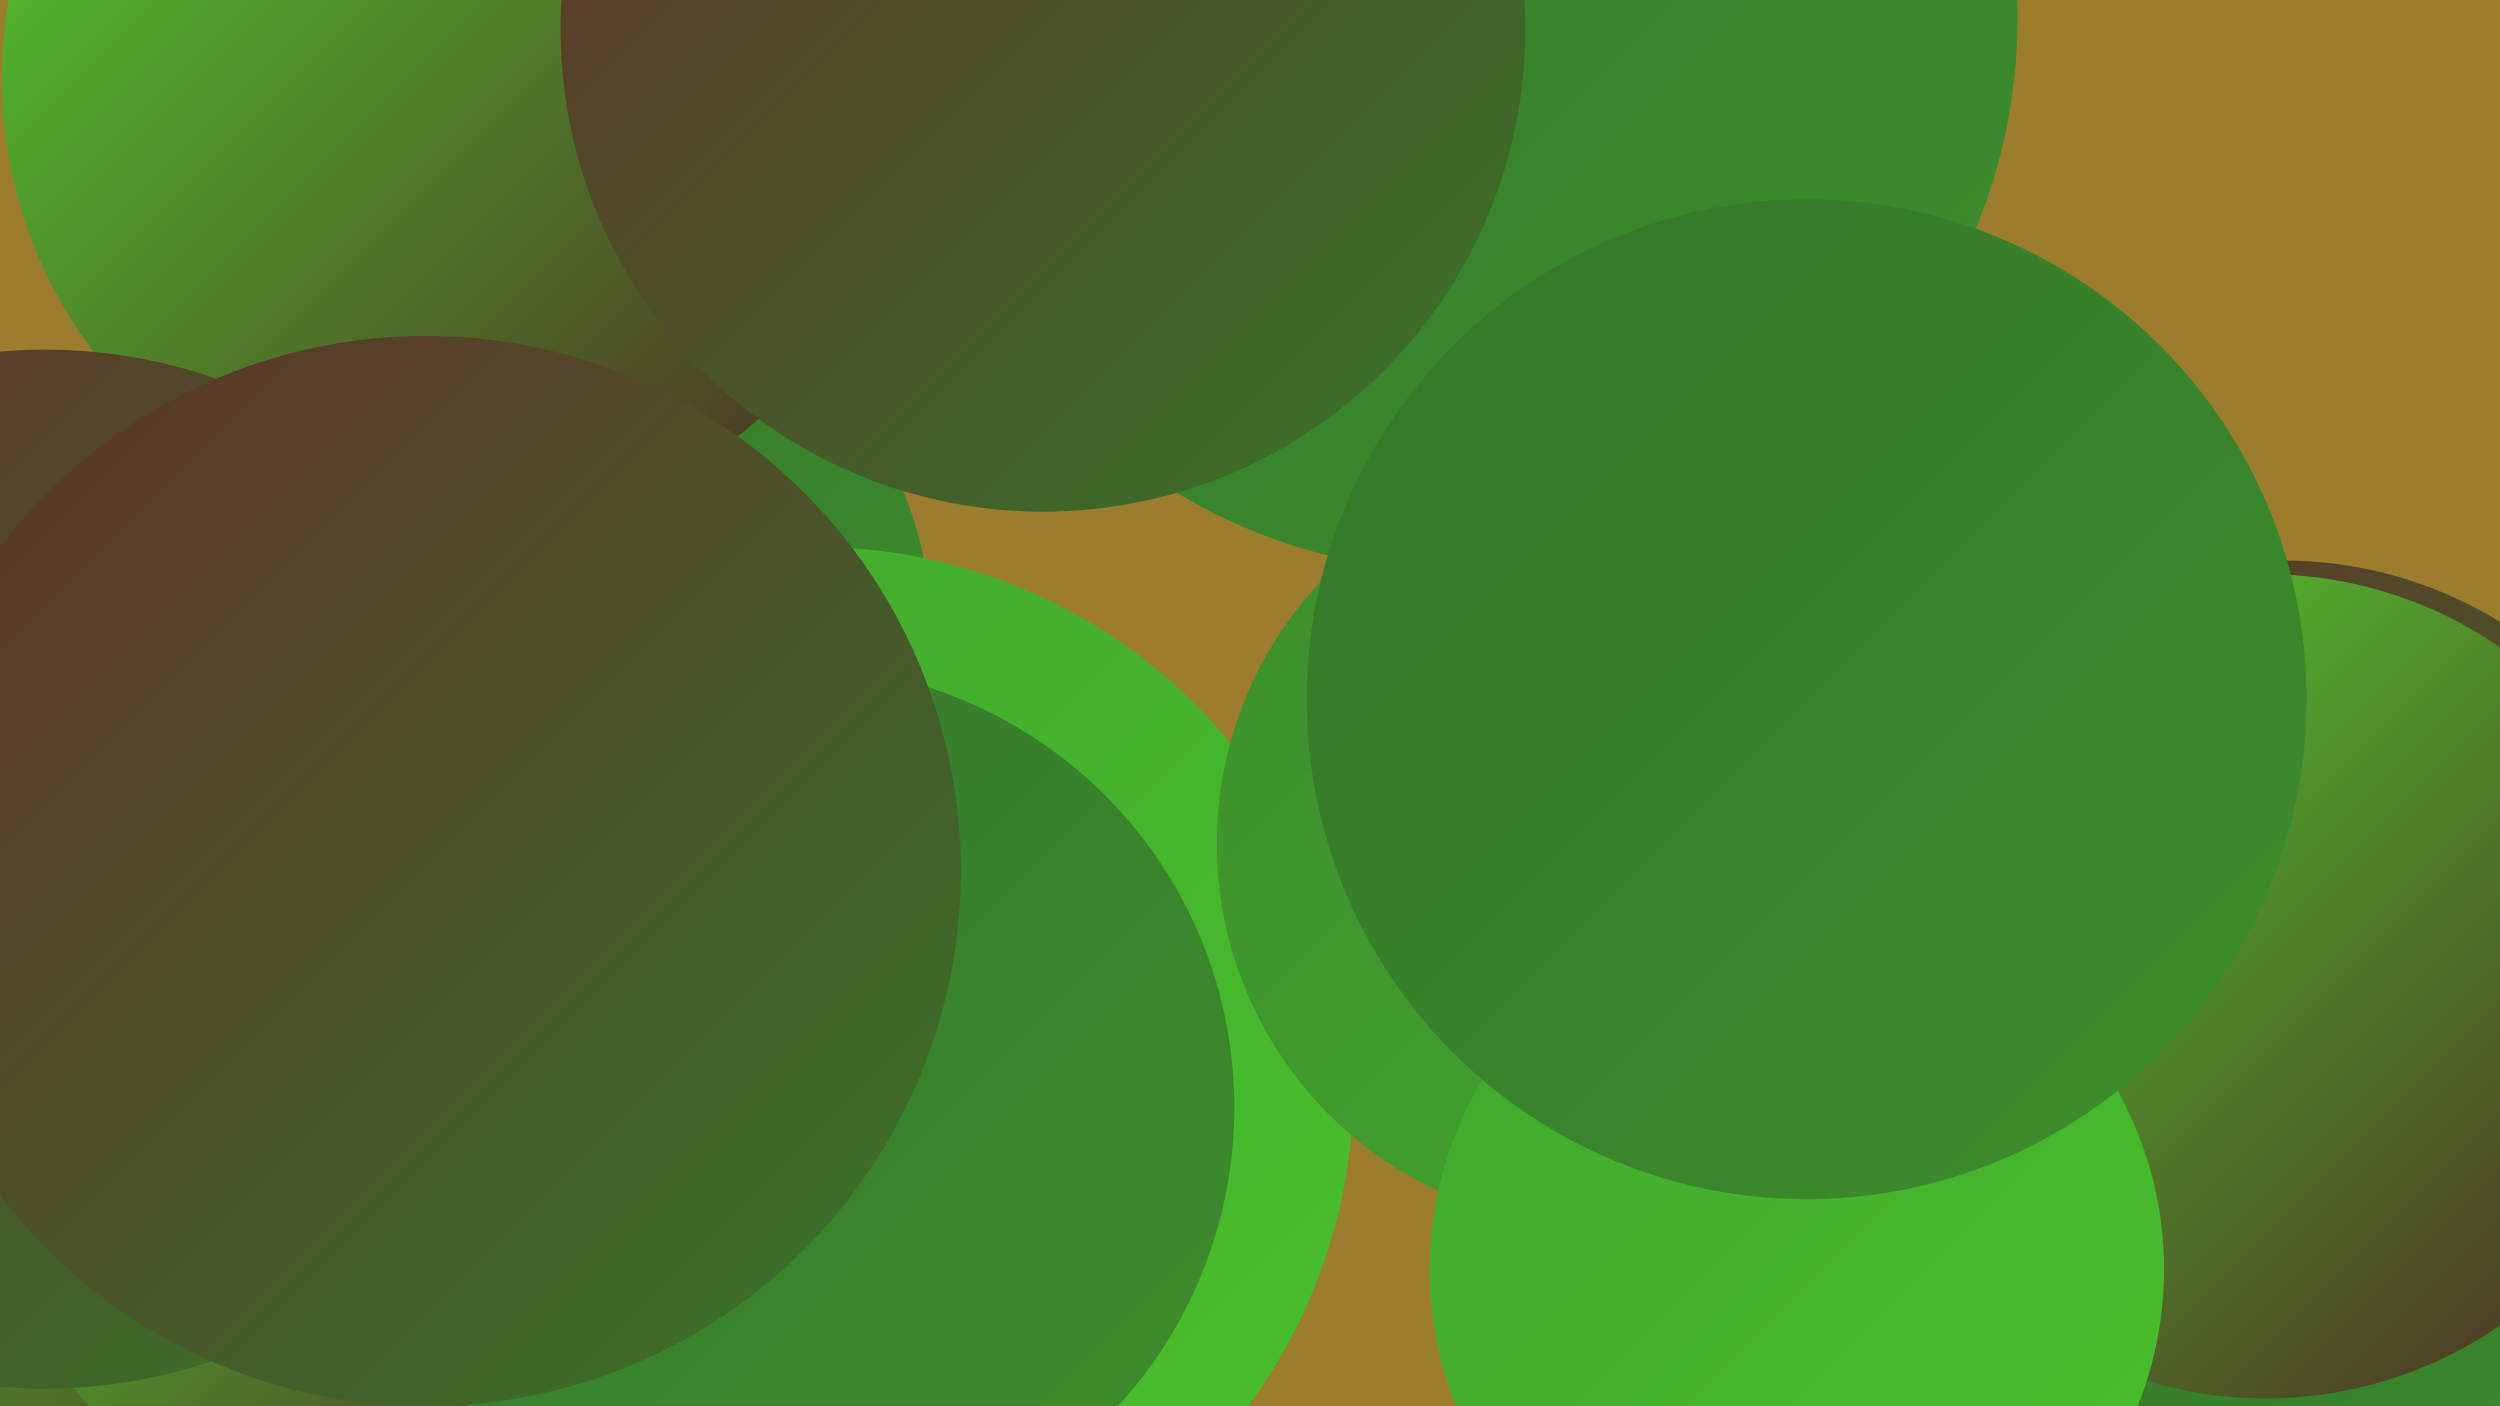 <?xml version="1.0" encoding="UTF-8"?><svg width="1280" height="720" xmlns="http://www.w3.org/2000/svg"><defs><linearGradient id="grad0" x1="0%" y1="0%" x2="100%" y2="100%"><stop offset="0%" style="stop-color:#4c2722;stop-opacity:1" /><stop offset="100%" style="stop-color:#612e27;stop-opacity:1" /></linearGradient><linearGradient id="grad1" x1="0%" y1="0%" x2="100%" y2="100%"><stop offset="0%" style="stop-color:#612e27;stop-opacity:1" /><stop offset="100%" style="stop-color:#35772a;stop-opacity:1" /></linearGradient><linearGradient id="grad2" x1="0%" y1="0%" x2="100%" y2="100%"><stop offset="0%" style="stop-color:#35772a;stop-opacity:1" /><stop offset="100%" style="stop-color:#3c8e2c;stop-opacity:1" /></linearGradient><linearGradient id="grad3" x1="0%" y1="0%" x2="100%" y2="100%"><stop offset="0%" style="stop-color:#3c8e2c;stop-opacity:1" /><stop offset="100%" style="stop-color:#42a72d;stop-opacity:1" /></linearGradient><linearGradient id="grad4" x1="0%" y1="0%" x2="100%" y2="100%"><stop offset="0%" style="stop-color:#42a72d;stop-opacity:1" /><stop offset="100%" style="stop-color:#48c12c;stop-opacity:1" /></linearGradient><linearGradient id="grad5" x1="0%" y1="0%" x2="100%" y2="100%"><stop offset="0%" style="stop-color:#48c12c;stop-opacity:1" /><stop offset="100%" style="stop-color:#52d630;stop-opacity:1" /></linearGradient><linearGradient id="grad6" x1="0%" y1="0%" x2="100%" y2="100%"><stop offset="0%" style="stop-color:#52d630;stop-opacity:1" /><stop offset="100%" style="stop-color:#4c2722;stop-opacity:1" /></linearGradient></defs><rect width="1280" height="720" fill="#9b7d2d" /><circle cx="1169" cy="499" r="212" fill="url(#grad1)" /><circle cx="284" cy="325" r="193" fill="url(#grad2)" /><circle cx="234" cy="40" r="233" fill="url(#grad6)" /><circle cx="294" cy="616" r="251" fill="url(#grad5)" /><circle cx="1271" cy="649" r="201" fill="url(#grad2)" /><circle cx="68" cy="620" r="184" fill="url(#grad6)" /><circle cx="417" cy="556" r="276" fill="url(#grad4)" /><circle cx="819" cy="432" r="196" fill="url(#grad3)" /><circle cx="255" cy="467" r="186" fill="url(#grad6)" /><circle cx="1160" cy="505" r="211" fill="url(#grad6)" /><circle cx="16" cy="634" r="268" fill="url(#grad6)" /><circle cx="183" cy="604" r="180" fill="url(#grad6)" /><circle cx="697" cy="32" r="218" fill="url(#grad3)" /><circle cx="749" cy="9" r="284" fill="url(#grad2)" /><circle cx="23" cy="445" r="266" fill="url(#grad1)" /><circle cx="920" cy="650" r="188" fill="url(#grad4)" /><circle cx="534" cy="15" r="247" fill="url(#grad1)" /><circle cx="406" cy="567" r="226" fill="url(#grad2)" /><circle cx="925" cy="358" r="256" fill="url(#grad2)" /><circle cx="218" cy="446" r="274" fill="url(#grad1)" /></svg>